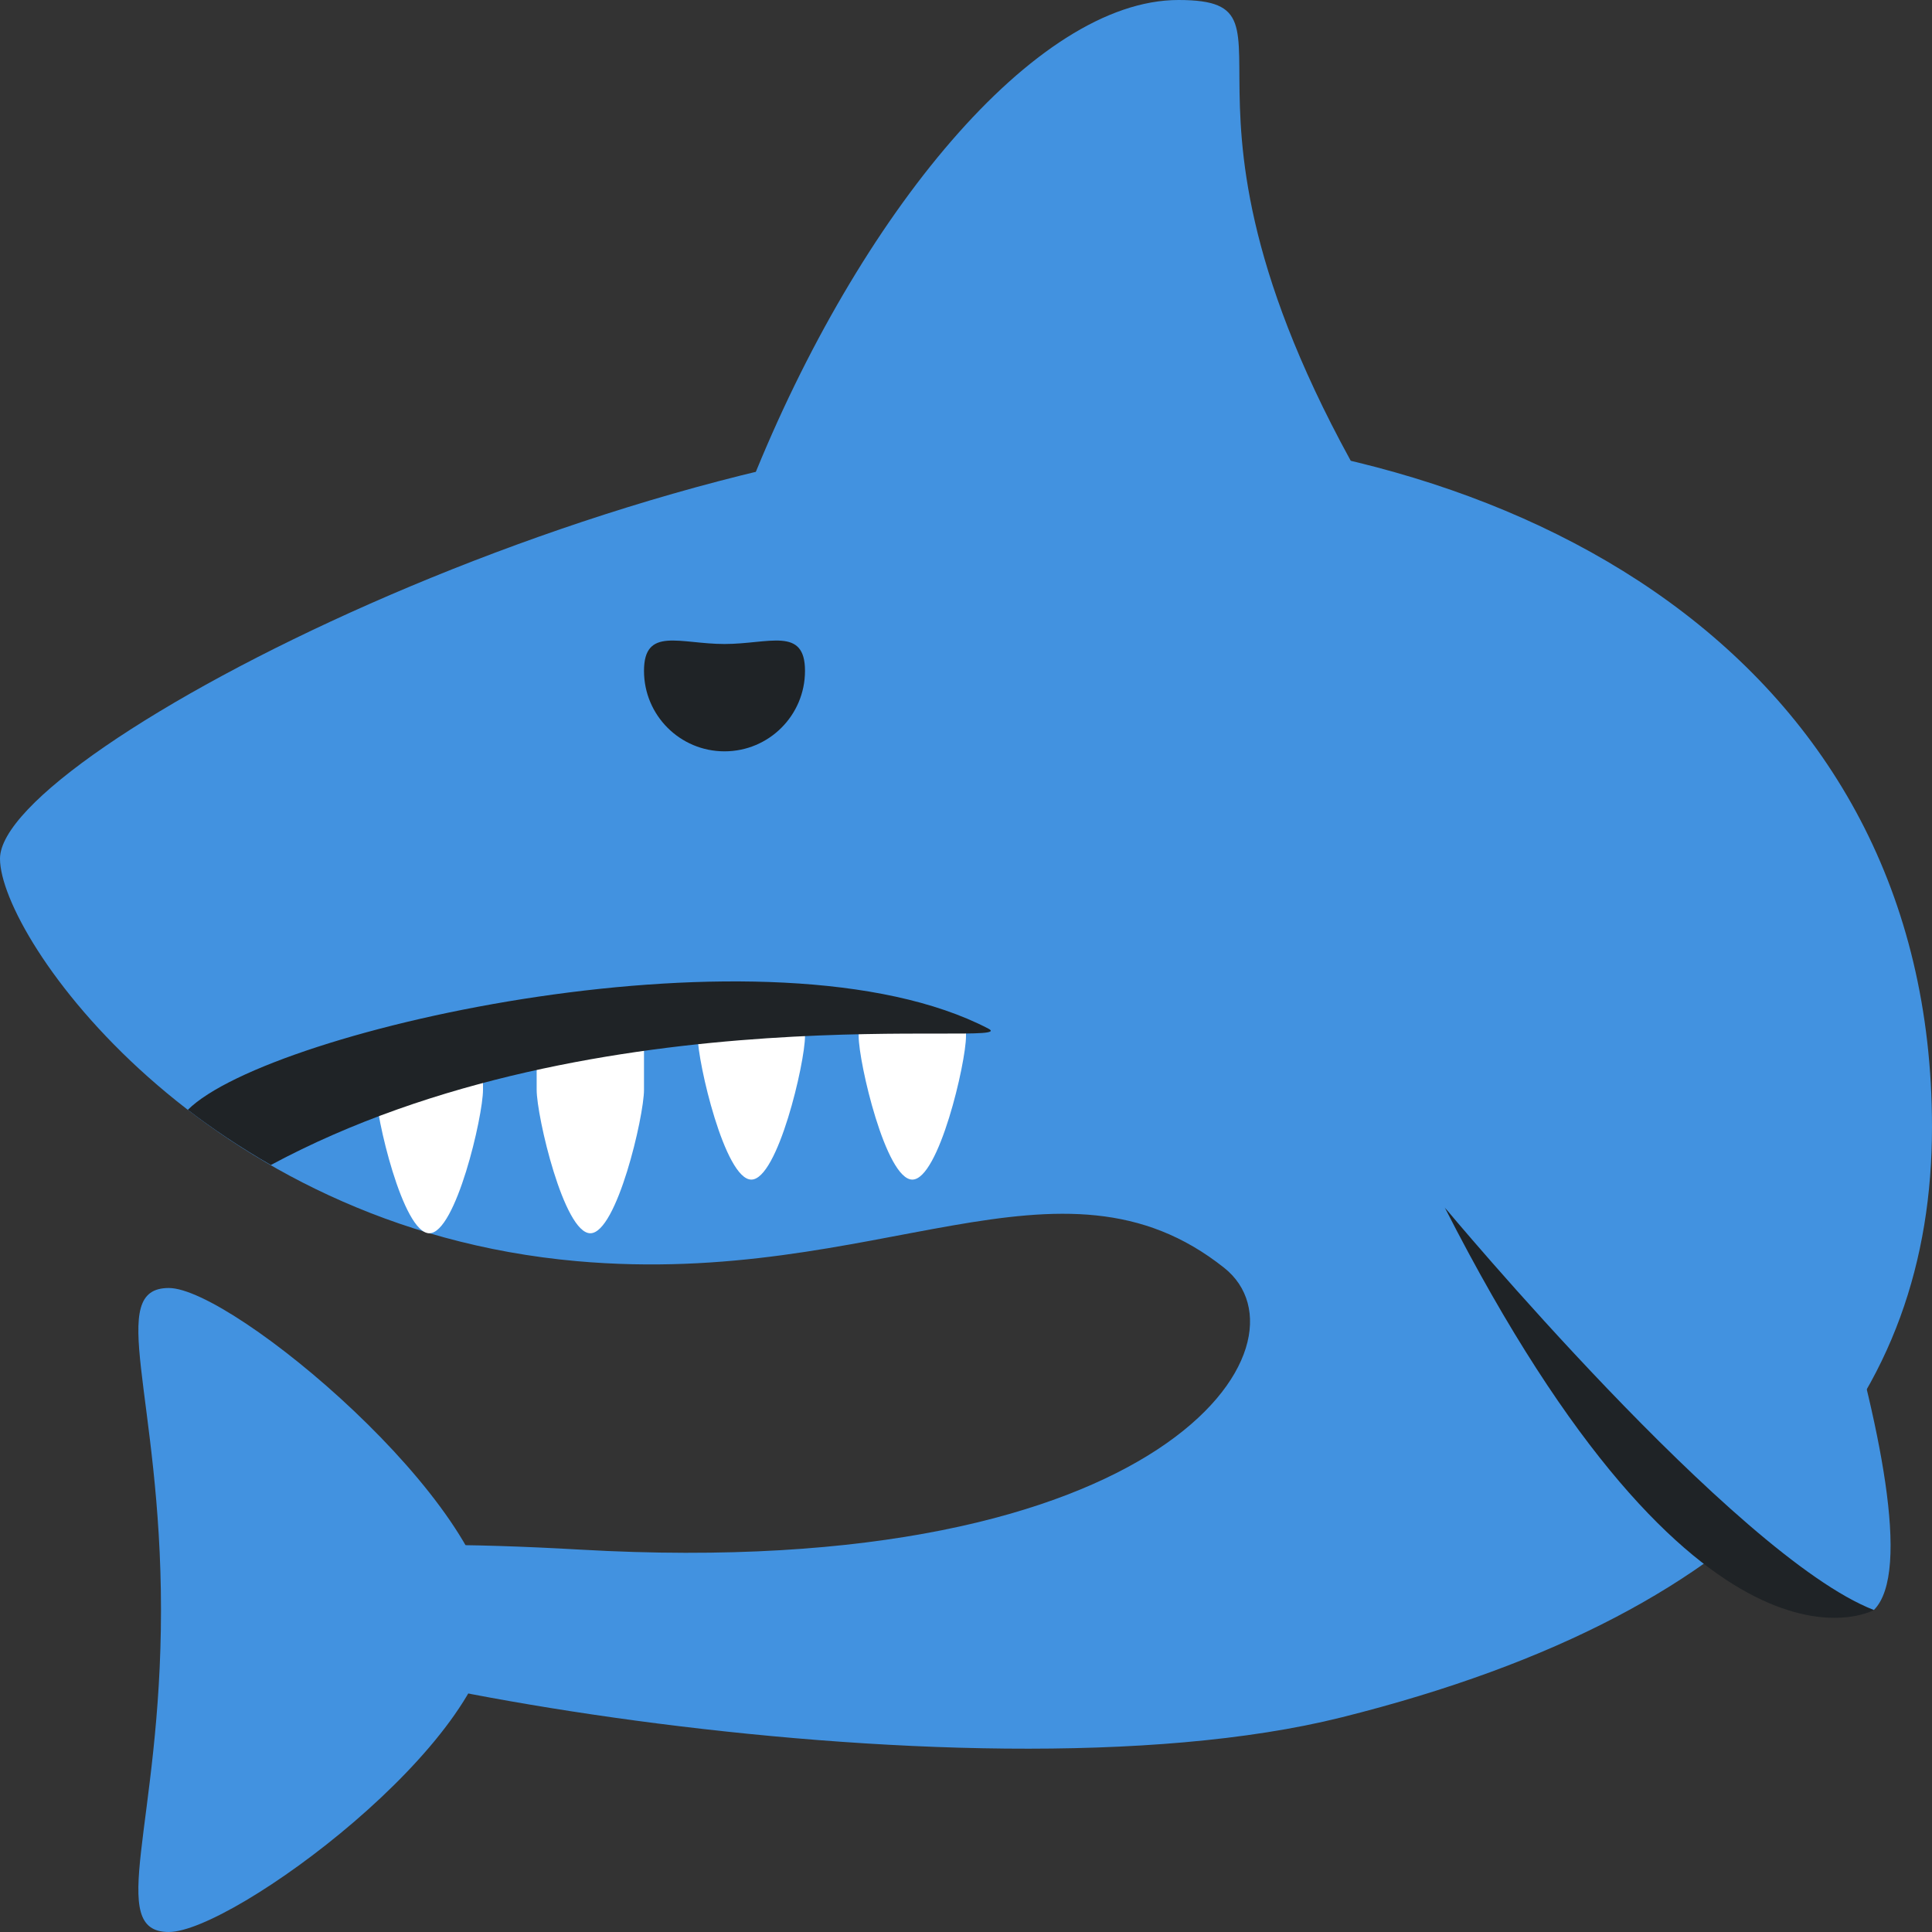 <svg version="1.1" xmlns="http://www.w3.org/2000/svg" xmlns:xlink="http://www.w3.org/1999/xlink" width="36" height="36" viewBox="0,0,36,36"><rect x="0" y="0" width="36" height="36" fill="#333333" stroke="none"/><g transform="translate(-222,-162)"><g data-paper-data="{&quot;isPaintingLayer&quot;:true}" fill-rule="nonzero" stroke="none" stroke-width="1" stroke-linecap="butt" stroke-linejoin="miter" stroke-miterlimit="10" stroke-dasharray="" stroke-dashoffset="0" style="mix-blend-mode: normal"><path d="M258,183c0,5 -3,9 -11,11c-7.062,1.766 -21,-0.934 -21,-2c0,-1.129 2.503,-1.371 6.812,-1.125c10.938,0.625 13.75,-3.857 12,-5.25c-3.062,-2.437 -6.437,0.375 -12.062,-0.125c-6.968,-0.619 -10.75,-6.028 -10.75,-7.5c0,-2 11.716,-8 20,-8c8.284,0 16,4.25 16,13z" fill="#4292e0"/><path d="M237,174.5c0,0.829 -0.671,1.5 -1.5,1.5c-0.829,0 -1.5,-0.671 -1.5,-1.5c0,-0.829 0.671,-0.5 1.5,-0.5c0.829,0 1.5,-0.329 1.5,0.5z" fill="#1f2326"/><path d="M236,171c2,-5 5.291,-9 7.958,-9c2.667,0 -0.958,2 4.042,10c5,8 -12,-1 -12,-1zM225,192c0,-4 -1.04,-6 0.146,-6c1.186,0 6.011,4.031 6.011,6.24c0,2.209 -4.826,5.76 -6.011,5.76c-1.186,0 -0.146,-2 -0.146,-6z" fill="#4292e0"/><path d="M248.921,184.5l7.996,7.5c0,0 -3.242,1.833 -7.996,-7.5z" fill="#1f2326"/><path d="M248.921,184.5l5.537,-3.833c0,0 3.875,9.917 2.459,11.333c-2.583,-1 -7.996,-7.5 -7.996,-7.5z" fill="#4292e0"/><path d="M231,182.307c0,0.493 -0.508,2.673 -1,2.673c-0.492,0 -1,-2.18 -1,-2.673v-1.779c0,-0.493 0.508,0.889 1,0.889c0.492,0 1,-1.382 1,-0.889zM234,182.307c0,0.493 -0.508,2.673 -1,2.673c-0.492,0 -1,-2.18 -1,-2.673v-1.779c0,-0.493 0.508,0.889 1,0.889c0.492,0 1,-1.382 1,-0.889zM237,181.307c0,0.493 -0.508,2.673 -1,2.673c-0.492,0 -1,-2.18 -1,-2.673v-1.779c0,-0.493 0.508,0.889 1,0.889c0.492,0 1,-1.382 1,-0.889zM240,181.307c0,0.493 -0.508,2.673 -1,2.673c-0.492,0 -1,-2.18 -1,-2.673v-1.779c0,-0.493 0.508,0.889 1,0.889c0.492,0 1,-1.382 1,-0.889z" fill="#ffffff"/><path d="M228,179h13v2h-6l-7,1z" fill="#4292e0"/><path d="M227.047,183.708c-0.559,-0.321 -1.078,-0.668 -1.547,-1.028c1.532,-1.524 10.917,-3.596 14.917,-1.513c0.712,0.372 -7.261,-0.74 -13.37,2.541z" fill="#1f2326"/></g></g></svg>